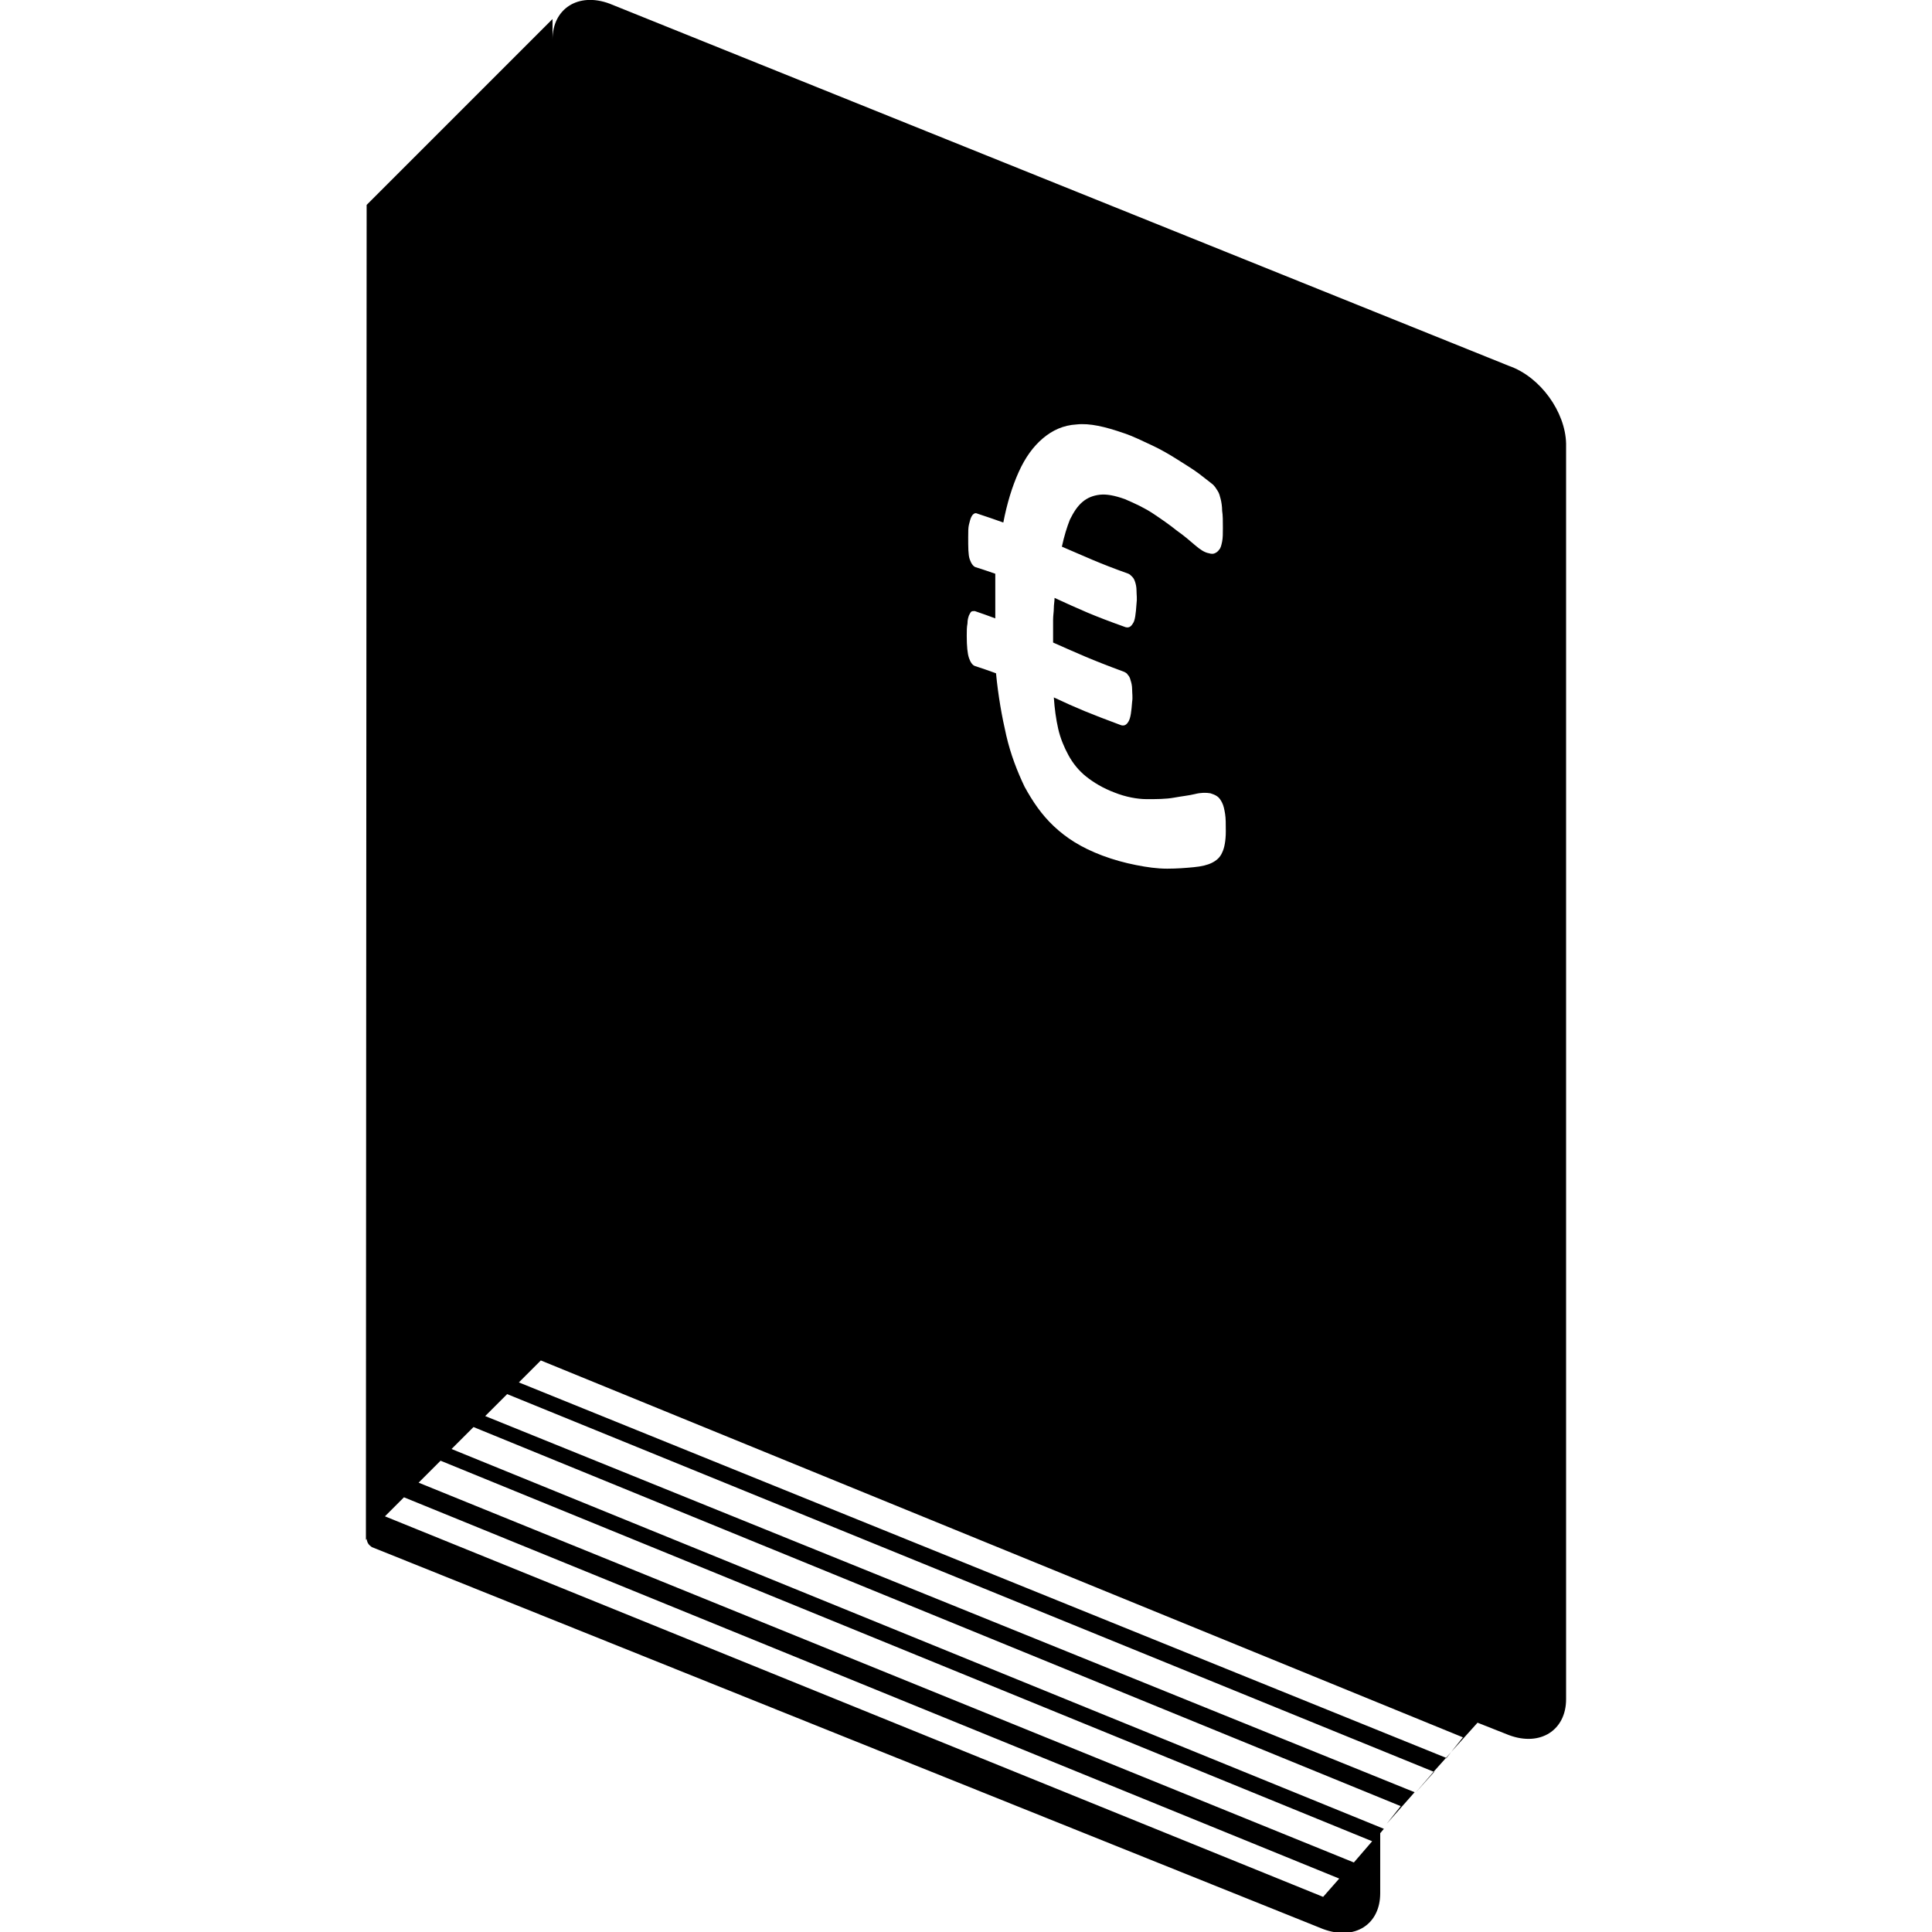 <?xml version="1.0" encoding="utf-8"?>
<!-- Generator: Adobe Illustrator 24.1.3, SVG Export Plug-In . SVG Version: 6.00 Build 0)  -->
<svg version="1.1" id="Layer_1" xmlns="http://www.w3.org/2000/svg" xmlns:xlink="http://www.w3.org/1999/xlink" x="0px" y="0px"
	 viewBox="0 0 264 264" style="enable-background:new 0 0 264 264;" xml:space="preserve">
<g>
	<polygon points="189.2,249.7 189.5,249.3 189.2,249.7 	"/>
	<polygon points="193.4,245 196,242.1 195.9,242.1 193.4,245 	"/>
	<polygon points="197.6,240.3 198.3,239.4 197.6,240.2 	"/>
	<path d="M206.2,50L83.3,0.5c-4.3-1.6-7.8,0.7-7.8,4.9V2.6L50.1,28c0,0-0.1,162.9-0.1,180.9c0,0,0,0.1,0,0.1c0,0.9,0,1.4,0,1.5
		c0-0.1,0-0.1,0.1-0.2c0.1,0.6,0.3,0.8,0.7,1.1l130,52.2c4.3,1.6,7.8-0.6,7.8-4.9v-8.2l0.5-0.6L61.7,198l3-3l126.7,51.8l-1.9,2.4
		l3.8-4.3L66.3,193.5l3-3l126.6,51.6l1.7-1.9L70.9,188.9l3-3l126,51.5l-1.6,2l3.6-4l4.3,1.7c4.3,1.6,7.8-0.7,7.8-4.9V60.6
		C213.9,56.3,210.5,51.5,206.2,50z M133.3,77.5c-0.3-0.1-0.6-0.5-0.8-1.1c-0.2-0.6-0.2-1.6-0.2-3c0-0.7,0-1.3,0.1-1.7
		c0.1-0.4,0.2-0.8,0.3-1c0.1-0.2,0.2-0.4,0.4-0.5c0.1-0.1,0.3-0.1,0.5,0c1.5,0.5,2.1,0.7,3.5,1.2c0.5-2.6,1.2-4.9,2.1-6.9
		c0.9-2,2-3.5,3.3-4.6c1.3-1.1,2.8-1.8,4.6-1.9c1.8-0.2,3.9,0.3,6.5,1.2c1.2,0.4,2.4,1,3.7,1.6c1.3,0.6,2.5,1.3,3.6,2
		c1.1,0.7,2.1,1.3,2.9,1.9c0.8,0.6,1.4,1.1,1.8,1.4c0.4,0.3,0.6,0.7,0.8,1c0.2,0.3,0.3,0.7,0.4,1.1c0.1,0.4,0.2,1,0.2,1.6
		c0.1,0.6,0.1,1.4,0.1,2.3c0,0.8,0,1.4-0.1,1.9c-0.1,0.5-0.2,0.9-0.4,1.1c-0.2,0.3-0.4,0.4-0.6,0.5c-0.2,0.1-0.5,0.1-0.8,0
		c-0.6-0.1-1.2-0.5-1.9-1.1c-0.7-0.6-1.5-1.3-2.5-2c-1-0.8-2-1.5-3.2-2.3c-1.2-0.8-2.5-1.4-3.9-2c-1.4-0.5-2.5-0.7-3.4-0.6
		c-0.9,0.1-1.7,0.4-2.4,1c-0.7,0.6-1.2,1.4-1.7,2.4c-0.4,1-0.8,2.3-1.1,3.7c3.3,1.4,4.9,2.2,9.1,3.7c0.2,0.1,0.3,0.2,0.5,0.4
		c0.2,0.2,0.3,0.4,0.4,0.7c0.1,0.3,0.2,0.7,0.2,1.2c0,0.5,0.1,1.1,0,1.8c-0.1,1.4-0.2,2.3-0.5,2.7c-0.3,0.5-0.6,0.6-1,0.5
		c-4.5-1.6-6.2-2.4-9.7-4c0,0.5-0.1,0.9-0.1,1.4c0,0.5-0.1,1-0.1,1.6c0,0.5,0,1,0,1.5c0,0.5,0,1,0,1.6c3.4,1.5,5.1,2.3,9.7,4
		c0.2,0.1,0.4,0.2,0.5,0.4c0.2,0.2,0.3,0.4,0.4,0.8c0.1,0.3,0.2,0.7,0.2,1.2c0,0.5,0.1,1.1,0,1.7c-0.1,1.3-0.2,2.2-0.5,2.7
		c-0.3,0.5-0.6,0.6-1,0.5c-4.3-1.6-6-2.3-9.2-3.8c0.1,1.5,0.3,3,0.6,4.3c0.3,1.3,0.8,2.5,1.4,3.6c0.6,1.1,1.4,2.1,2.4,2.9
		c1,0.8,2.3,1.6,3.9,2.2c1.5,0.6,3.1,0.9,4.4,0.9c1.3,0,2.6,0,3.7-0.2c1.1-0.2,2.1-0.3,2.9-0.5c0.8-0.2,1.5-0.2,2.1-0.1
		c0.3,0.1,0.6,0.2,0.9,0.4c0.3,0.2,0.5,0.5,0.7,0.9c0.2,0.4,0.3,0.9,0.4,1.5c0.1,0.6,0.1,1.4,0.1,2.4c0,1.3-0.2,2.3-0.5,2.9
		c-0.3,0.7-0.8,1.1-1.4,1.4c-0.6,0.3-1.4,0.5-2.5,0.6c-1,0.1-2.3,0.2-3.6,0.2c-1.4,0-2.8-0.2-4.3-0.5c-1.5-0.3-3-0.7-4.6-1.3
		c-2.9-1.1-4.9-2.4-6.6-4c-1.7-1.6-2.9-3.4-4-5.4c-1-2.1-1.9-4.4-2.5-7c-0.6-2.6-1.1-5.4-1.4-8.5c-1.1-0.4-1.7-0.6-2.9-1
		c-0.3-0.1-0.6-0.5-0.8-1.1c-0.2-0.6-0.3-1.6-0.3-3c0-0.7,0-1.2,0.1-1.7c0-0.5,0.1-0.8,0.2-1.1c0.1-0.2,0.2-0.4,0.3-0.5
		c0.1-0.1,0.3-0.1,0.5-0.1c1.2,0.4,1.7,0.6,2.8,1c0-0.4,0-0.9,0-1.4c0-0.5,0-1,0-1.4c0-0.6,0-1.1,0-1.7c0-0.6,0-1.1,0-1.6
		C135.1,78.1,134.6,77.9,133.3,77.5z M52.6,207.2l2.6-2.6L183,256.7l-2.2,2.5L52.6,207.2z M187.5,251.6l-2.5,2.9L57.2,202.6l3-3
		L187.5,251.6z"/>
</g>
</svg>

